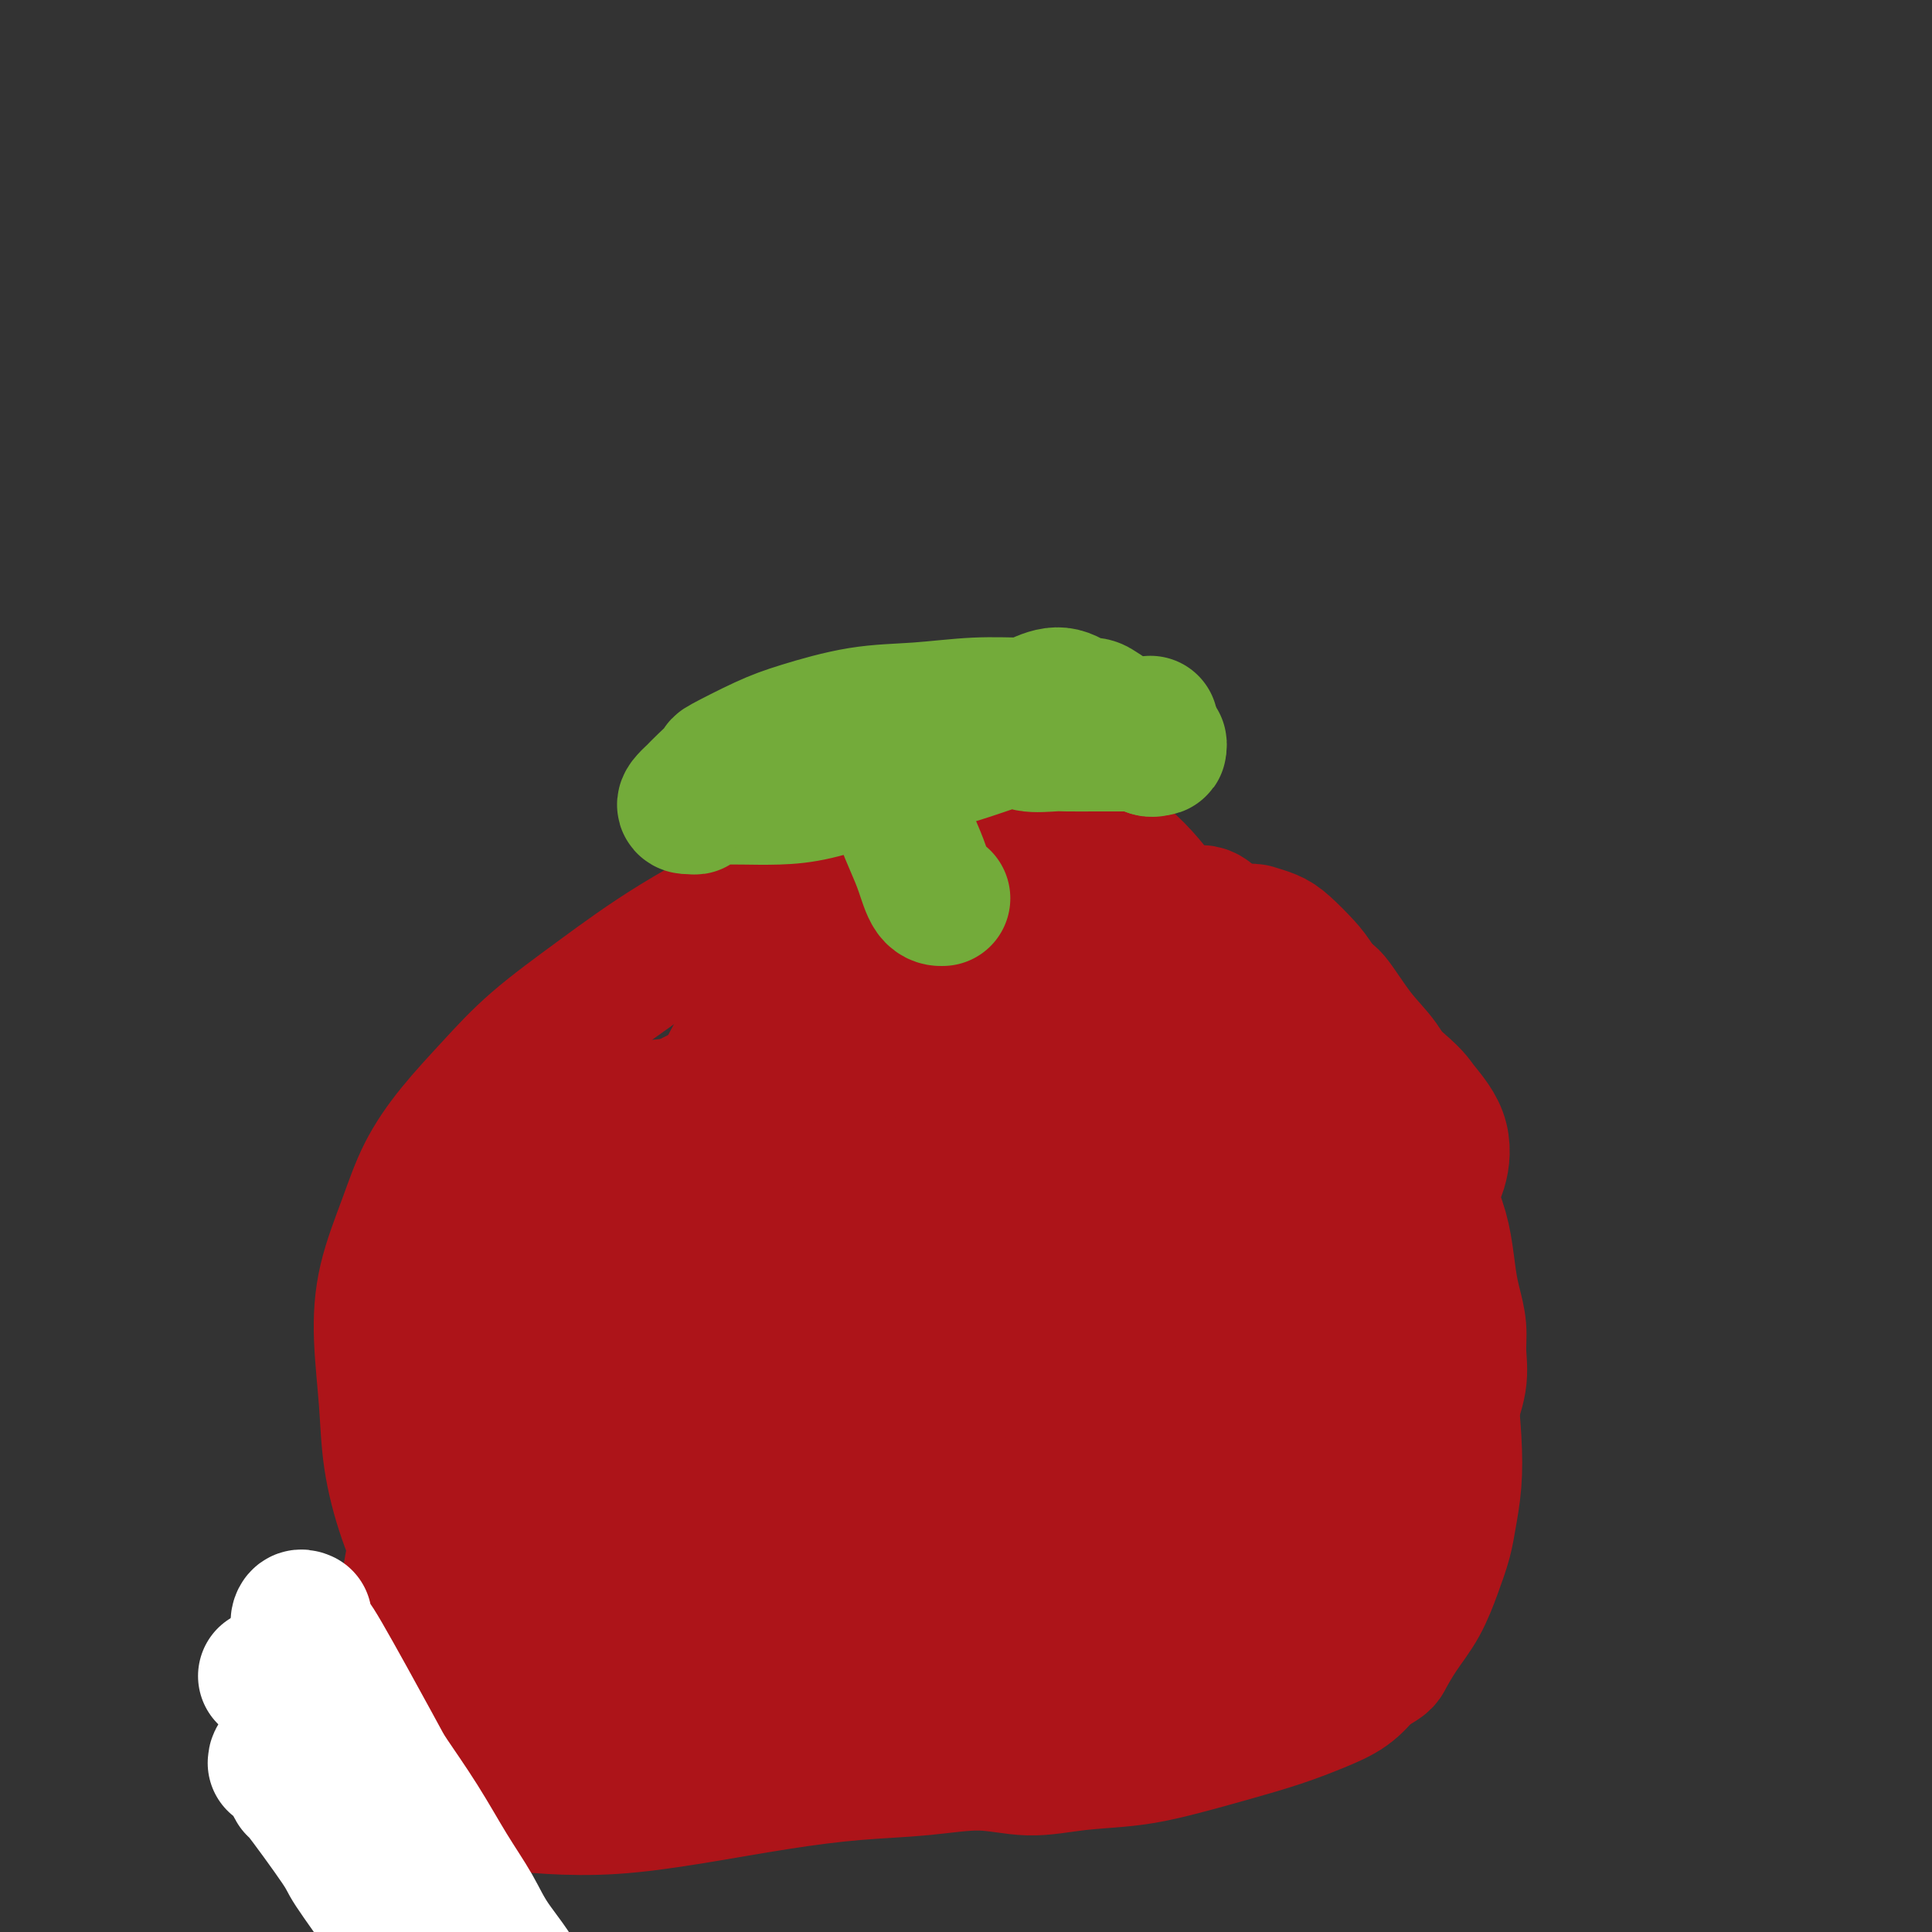 <svg viewBox='0 0 400 400' version='1.1' xmlns='http://www.w3.org/2000/svg' xmlns:xlink='http://www.w3.org/1999/xlink'><rect x="0" y="0" width="400" height="400" fill="#333333" stroke="none"/><g fill='none' stroke='#AD1419' stroke-width='28' stroke-linecap='round' stroke-linejoin='round'><path d='M248,233c-0.239,-0.243 -0.477,-0.485 -1,-1c-0.523,-0.515 -1.329,-1.302 -2,-2c-0.671,-0.698 -1.207,-1.306 -3,-2c-1.793,-0.694 -4.844,-1.473 -5,-2c-0.156,-0.527 2.583,-0.802 -6,-1c-8.583,-0.198 -28.488,-0.318 -43,2c-14.512,2.318 -23.631,7.074 -33,13c-9.369,5.926 -18.990,13.024 -26,20c-7.010,6.976 -11.411,13.832 -14,21c-2.589,7.168 -3.365,14.649 -3,22c0.365,7.351 1.873,14.572 5,21c3.127,6.428 7.875,12.061 13,17c5.125,4.939 10.627,9.183 17,12c6.373,2.817 13.617,4.208 20,6c6.383,1.792 11.905,3.986 23,2c11.095,-1.986 27.763,-8.152 36,-11c8.237,-2.848 8.044,-2.379 12,-5c3.956,-2.621 12.061,-8.331 17,-13c4.939,-4.669 6.712,-8.297 8,-13c1.288,-4.703 2.091,-10.480 3,-16c0.909,-5.520 1.924,-10.784 2,-17c0.076,-6.216 -0.787,-13.383 -2,-20c-1.213,-6.617 -2.775,-12.683 -5,-18c-2.225,-5.317 -5.113,-9.886 -8,-13c-2.887,-3.114 -5.772,-4.774 -9,-6c-3.228,-1.226 -6.799,-2.019 -12,-2c-5.201,0.019 -12.033,0.851 -20,3c-7.967,2.149 -17.068,5.617 -26,10c-8.932,4.383 -17.695,9.681 -24,16c-6.305,6.319 -10.153,13.660 -14,21'/><path d='M148,277c-3.991,7.636 -6.969,16.226 -8,24c-1.031,7.774 -0.113,14.733 1,21c1.113,6.267 2.423,11.842 4,16c1.577,4.158 3.422,6.900 6,9c2.578,2.100 5.891,3.558 9,4c3.109,0.442 6.015,-0.133 10,-1c3.985,-0.867 9.049,-2.027 15,-5c5.951,-2.973 12.789,-7.758 20,-13c7.211,-5.242 14.797,-10.941 21,-17c6.203,-6.059 11.024,-12.477 14,-18c2.976,-5.523 4.106,-10.151 5,-15c0.894,-4.849 1.551,-9.920 2,-14c0.449,-4.080 0.691,-7.170 0,-10c-0.691,-2.830 -2.313,-5.402 -4,-7c-1.687,-1.598 -3.437,-2.224 -6,-3c-2.563,-0.776 -5.938,-1.702 -11,-2c-5.062,-0.298 -11.812,0.033 -19,1c-7.188,0.967 -14.813,2.569 -22,5c-7.187,2.431 -13.936,5.692 -19,9c-5.064,3.308 -8.445,6.662 -11,10c-2.555,3.338 -4.285,6.660 -5,11c-0.715,4.340 -0.415,9.699 0,15c0.415,5.301 0.944,10.544 3,16c2.056,5.456 5.637,11.126 9,16c3.363,4.874 6.506,8.954 10,12c3.494,3.046 7.337,5.058 12,6c4.663,0.942 10.144,0.813 16,0c5.856,-0.813 12.085,-2.311 19,-5c6.915,-2.689 14.516,-6.570 21,-11c6.484,-4.430 11.853,-9.409 15,-14c3.147,-4.591 4.074,-8.796 5,-13'/><path d='M260,304c0.871,-4.901 0.547,-10.652 -1,-16c-1.547,-5.348 -4.317,-10.292 -7,-15c-2.683,-4.708 -5.277,-9.181 -8,-12c-2.723,-2.819 -5.574,-3.985 -9,-5c-3.426,-1.015 -7.426,-1.879 -11,-2c-3.574,-0.121 -6.721,0.501 -13,3c-6.279,2.499 -15.691,6.876 -20,9c-4.309,2.124 -3.516,1.995 -5,4c-1.484,2.005 -5.244,6.144 -7,11c-1.756,4.856 -1.509,10.430 -1,15c0.509,4.570 1.280,8.135 3,12c1.720,3.865 4.388,8.031 7,11c2.612,2.969 5.168,4.740 8,6c2.832,1.260 5.941,2.009 9,2c3.059,-0.009 6.070,-0.777 9,-2c2.930,-1.223 5.781,-2.901 8,-5c2.219,-2.099 3.805,-4.618 5,-8c1.195,-3.382 1.997,-7.627 2,-12c0.003,-4.373 -0.793,-8.872 -2,-13c-1.207,-4.128 -2.826,-7.884 -4,-11c-1.174,-3.116 -1.904,-5.594 -3,-7c-1.096,-1.406 -2.558,-1.742 -4,-2c-1.442,-0.258 -2.863,-0.438 -5,0c-2.137,0.438 -4.989,1.496 -8,3c-3.011,1.504 -6.181,3.455 -9,6c-2.819,2.545 -5.289,5.685 -7,9c-1.711,3.315 -2.665,6.806 -3,10c-0.335,3.194 -0.052,6.091 1,9c1.052,2.909 2.872,5.831 5,8c2.128,2.169 4.564,3.584 7,5'/><path d='M197,317c3.154,2.713 5.040,2.996 8,3c2.960,0.004 6.996,-0.272 11,-1c4.004,-0.728 7.977,-1.907 11,-4c3.023,-2.093 5.095,-5.100 7,-8c1.905,-2.900 3.641,-5.692 4,-9c0.359,-3.308 -0.660,-7.132 -1,-10c-0.340,-2.868 -0.001,-4.782 0,-6c0.001,-1.218 -0.338,-1.742 -1,-2c-0.662,-0.258 -1.649,-0.251 -2,0c-0.351,0.251 -0.066,0.747 0,1c0.066,0.253 -0.085,0.264 0,1c0.085,0.736 0.408,2.198 0,3c-0.408,0.802 -1.545,0.943 -2,1c-0.455,0.057 -0.227,0.028 0,0'/><path d='M221,188c-0.084,0.008 -0.168,0.016 -1,0c-0.832,-0.016 -2.413,-0.057 -3,0c-0.587,0.057 -0.181,0.211 -1,1c-0.819,0.789 -2.865,2.213 -3,2c-0.135,-0.213 1.640,-2.062 -3,4c-4.640,6.062 -15.696,20.036 -23,32c-7.304,11.964 -10.855,21.919 -14,31c-3.145,9.081 -5.884,17.287 -7,25c-1.116,7.713 -0.609,14.931 0,21c0.609,6.069 1.321,10.987 3,15c1.679,4.013 4.324,7.119 7,9c2.676,1.881 5.382,2.536 9,2c3.618,-0.536 8.148,-2.263 13,-4c4.852,-1.737 10.027,-3.486 16,-7c5.973,-3.514 12.743,-8.794 18,-13c5.257,-4.206 9.000,-7.337 12,-11c3.000,-3.663 5.258,-7.858 7,-11c1.742,-3.142 2.970,-5.231 4,-7c1.030,-1.769 1.862,-3.217 2,-5c0.138,-1.783 -0.417,-3.901 0,-6c0.417,-2.099 1.807,-4.177 2,-7c0.193,-2.823 -0.812,-6.389 -2,-10c-1.188,-3.611 -2.558,-7.265 -4,-11c-1.442,-3.735 -2.955,-7.550 -5,-11c-2.045,-3.450 -4.623,-6.537 -7,-9c-2.377,-2.463 -4.554,-4.304 -7,-7c-2.446,-2.696 -5.161,-6.248 -8,-9c-2.839,-2.752 -5.803,-4.702 -9,-6c-3.197,-1.298 -6.628,-1.942 -10,-2c-3.372,-0.058 -6.686,0.471 -10,1'/><path d='M197,195c-3.700,0.226 -2.949,1.292 -5,3c-2.051,1.708 -6.905,4.059 -11,8c-4.095,3.941 -7.430,9.472 -11,17c-3.570,7.528 -7.374,17.053 -10,27c-2.626,9.947 -4.075,20.318 -4,30c0.075,9.682 1.672,18.677 4,26c2.328,7.323 5.386,12.976 8,17c2.614,4.024 4.785,6.419 7,8c2.215,1.581 4.475,2.347 7,2c2.525,-0.347 5.316,-1.807 9,-4c3.684,-2.193 8.261,-5.119 14,-10c5.739,-4.881 12.638,-11.715 18,-19c5.362,-7.285 9.185,-15.020 12,-22c2.815,-6.980 4.620,-13.206 5,-20c0.380,-6.794 -0.667,-14.156 -2,-21c-1.333,-6.844 -2.953,-13.169 -5,-19c-2.047,-5.831 -4.520,-11.169 -8,-16c-3.480,-4.831 -7.966,-9.154 -13,-12c-5.034,-2.846 -10.614,-4.216 -17,-4c-6.386,0.216 -13.577,2.017 -20,6c-6.423,3.983 -12.077,10.149 -17,17c-4.923,6.851 -9.115,14.387 -12,23c-2.885,8.613 -4.463,18.303 -6,26c-1.537,7.697 -3.032,13.399 0,24c3.032,10.601 10.589,26.100 16,33c5.411,6.900 8.674,5.203 12,5c3.326,-0.203 6.716,1.090 11,1c4.284,-0.090 9.461,-1.563 16,-4c6.539,-2.437 14.440,-5.839 23,-11c8.560,-5.161 17.780,-12.080 27,-19'/><path d='M245,287c11.898,-8.382 16.643,-14.335 20,-20c3.357,-5.665 5.326,-11.040 6,-16c0.674,-4.960 0.052,-9.505 -1,-14c-1.052,-4.495 -2.536,-8.939 -5,-13c-2.464,-4.061 -5.910,-7.739 -10,-10c-4.090,-2.261 -8.824,-3.106 -15,-3c-6.176,0.106 -13.794,1.162 -22,4c-8.206,2.838 -17.000,7.457 -29,17c-12.000,9.543 -27.207,24.010 -34,31c-6.793,6.990 -5.172,6.504 -7,11c-1.828,4.496 -7.106,13.976 -10,21c-2.894,7.024 -3.405,11.593 -3,16c0.405,4.407 1.727,8.652 3,12c1.273,3.348 2.498,5.797 4,8c1.502,2.203 3.280,4.159 5,6c1.720,1.841 3.381,3.568 5,5c1.619,1.432 3.196,2.568 5,3c1.804,0.432 3.836,0.159 6,0c2.164,-0.159 4.462,-0.204 7,-2c2.538,-1.796 5.317,-5.343 9,-9c3.683,-3.657 8.270,-7.423 13,-13c4.730,-5.577 9.602,-12.965 14,-20c4.398,-7.035 8.323,-13.717 12,-21c3.677,-7.283 7.108,-15.167 9,-22c1.892,-6.833 2.245,-12.616 2,-18c-0.245,-5.384 -1.088,-10.371 -2,-13c-0.912,-2.629 -1.894,-2.901 -3,-3c-1.106,-0.099 -2.336,-0.027 -3,0c-0.664,0.027 -0.761,0.008 -2,1c-1.239,0.992 -3.619,2.996 -6,5'/><path d='M213,230c-3.194,2.670 -7.178,6.345 -12,13c-4.822,6.655 -10.483,16.290 -15,25c-4.517,8.710 -7.890,16.494 -10,23c-2.110,6.506 -2.955,11.732 -3,16c-0.045,4.268 0.711,7.577 1,10c0.289,2.423 0.111,3.959 2,5c1.889,1.041 5.844,1.585 8,2c2.156,0.415 2.514,0.700 5,0c2.486,-0.700 7.100,-2.386 12,-5c4.900,-2.614 10.087,-6.155 14,-9c3.913,-2.845 6.553,-4.994 9,-8c2.447,-3.006 4.703,-6.868 6,-10c1.297,-3.132 1.636,-5.532 2,-8c0.364,-2.468 0.752,-5.004 1,-7c0.248,-1.996 0.357,-3.453 0,-5c-0.357,-1.547 -1.180,-3.186 -2,-5c-0.820,-1.814 -1.638,-3.805 -3,-6c-1.362,-2.195 -3.268,-4.594 -6,-7c-2.732,-2.406 -6.289,-4.818 -10,-7c-3.711,-2.182 -7.575,-4.133 -12,-6c-4.425,-1.867 -9.409,-3.650 -14,-5c-4.591,-1.350 -8.789,-2.267 -13,-3c-4.211,-0.733 -8.437,-1.282 -12,-2c-3.563,-0.718 -6.465,-1.604 -10,-2c-3.535,-0.396 -7.702,-0.302 -12,0c-4.298,0.302 -8.726,0.813 -13,2c-4.274,1.187 -8.393,3.050 -12,5c-3.607,1.950 -6.702,3.987 -9,6c-2.298,2.013 -3.799,4.004 -5,6c-1.201,1.996 -2.100,3.998 -3,6'/><path d='M97,254c-3.190,4.350 -2.664,6.225 -3,9c-0.336,2.775 -1.532,6.451 -2,10c-0.468,3.549 -0.206,6.971 0,10c0.206,3.029 0.356,5.666 1,8c0.644,2.334 1.783,4.366 3,6c1.217,1.634 2.511,2.870 4,4c1.489,1.130 3.171,2.155 5,3c1.829,0.845 3.804,1.512 6,3c2.196,1.488 4.612,3.799 7,6c2.388,2.201 4.746,4.293 7,7c2.254,2.707 4.404,6.028 7,9c2.596,2.972 5.639,5.595 8,8c2.361,2.405 4.041,4.591 6,7c1.959,2.409 4.197,5.040 7,7c2.803,1.960 6.172,3.248 9,5c2.828,1.752 5.116,3.967 8,5c2.884,1.033 6.362,0.884 10,1c3.638,0.116 7.434,0.496 11,0c3.566,-0.496 6.901,-1.868 10,-3c3.099,-1.132 5.962,-2.025 9,-3c3.038,-0.975 6.251,-2.032 10,-4c3.749,-1.968 8.033,-4.848 12,-8c3.967,-3.152 7.618,-6.576 11,-10c3.382,-3.424 6.495,-6.848 9,-10c2.505,-3.152 4.402,-6.032 6,-9c1.598,-2.968 2.898,-6.025 4,-9c1.102,-2.975 2.007,-5.870 3,-9c0.993,-3.130 2.075,-6.497 3,-10c0.925,-3.503 1.693,-7.144 2,-12c0.307,-4.856 0.154,-10.928 0,-17'/><path d='M270,258c-0.331,-7.847 -2.159,-12.963 -4,-19c-1.841,-6.037 -3.695,-12.993 -6,-19c-2.305,-6.007 -5.059,-11.063 -8,-16c-2.941,-4.937 -6.067,-9.755 -9,-14c-2.933,-4.245 -5.672,-7.917 -9,-11c-3.328,-3.083 -7.246,-5.577 -11,-7c-3.754,-1.423 -7.343,-1.775 -11,-2c-3.657,-0.225 -7.381,-0.322 -11,0c-3.619,0.322 -7.133,1.065 -11,2c-3.867,0.935 -8.086,2.063 -13,4c-4.914,1.937 -10.524,4.682 -17,8c-6.476,3.318 -13.819,7.210 -20,11c-6.181,3.790 -11.199,7.479 -16,11c-4.801,3.521 -9.385,6.873 -13,10c-3.615,3.127 -6.261,6.029 -9,9c-2.739,2.971 -5.572,6.010 -8,9c-2.428,2.990 -4.451,5.929 -6,9c-1.549,3.071 -2.624,6.273 -4,10c-1.376,3.727 -3.055,7.980 -4,12c-0.945,4.020 -1.158,7.807 -1,12c0.158,4.193 0.686,8.793 1,13c0.314,4.207 0.413,8.023 1,12c0.587,3.977 1.661,8.115 3,12c1.339,3.885 2.944,7.517 5,11c2.056,3.483 4.562,6.818 7,10c2.438,3.182 4.808,6.211 7,9c2.192,2.789 4.206,5.339 7,7c2.794,1.661 6.367,2.435 10,3c3.633,0.565 7.324,0.921 11,1c3.676,0.079 7.336,-0.120 12,-1c4.664,-0.880 10.332,-2.440 16,-4'/><path d='M159,350c7.306,-1.447 11.571,-2.566 17,-4c5.429,-1.434 12.020,-3.184 18,-5c5.980,-1.816 11.347,-3.697 16,-5c4.653,-1.303 8.591,-2.027 12,-3c3.409,-0.973 6.289,-2.194 9,-4c2.711,-1.806 5.252,-4.199 8,-7c2.748,-2.801 5.703,-6.012 9,-10c3.297,-3.988 6.936,-8.752 9,-13c2.064,-4.248 2.552,-7.981 3,-11c0.448,-3.019 0.855,-5.326 0,-8c-0.855,-2.674 -2.971,-5.715 -5,-9c-2.029,-3.285 -3.970,-6.813 -7,-11c-3.030,-4.187 -7.150,-9.031 -12,-14c-4.850,-4.969 -10.432,-10.063 -16,-14c-5.568,-3.937 -11.123,-6.718 -16,-9c-4.877,-2.282 -9.076,-4.067 -13,-5c-3.924,-0.933 -7.575,-1.015 -11,-1c-3.425,0.015 -6.626,0.127 -11,1c-4.374,0.873 -9.921,2.506 -16,5c-6.079,2.494 -12.690,5.848 -18,9c-5.310,3.152 -9.318,6.102 -13,9c-3.682,2.898 -7.036,5.744 -9,8c-1.964,2.256 -2.538,3.923 -3,6c-0.462,2.077 -0.814,4.565 -1,7c-0.186,2.435 -0.207,4.818 0,7c0.207,2.182 0.641,4.162 1,7c0.359,2.838 0.643,6.534 2,10c1.357,3.466 3.789,6.702 6,10c2.211,3.298 4.203,6.656 7,10c2.797,3.344 6.398,6.672 10,10'/><path d='M135,316c5.224,6.341 6.783,7.195 9,9c2.217,1.805 5.092,4.563 8,7c2.908,2.437 5.848,4.553 9,6c3.152,1.447 6.516,2.226 9,3c2.484,0.774 4.089,1.544 6,2c1.911,0.456 4.130,0.599 6,1c1.870,0.401 3.393,1.060 7,1c3.607,-0.060 9.298,-0.838 12,-1c2.702,-0.162 2.413,0.292 4,0c1.587,-0.292 5.048,-1.331 8,-2c2.952,-0.669 5.395,-0.968 7,-1c1.605,-0.032 2.372,0.203 5,0c2.628,-0.203 7.116,-0.842 9,-1c1.884,-0.158 1.164,0.167 2,0c0.836,-0.167 3.226,-0.824 5,-1c1.774,-0.176 2.930,0.131 4,0c1.070,-0.131 2.054,-0.700 3,-1c0.946,-0.300 1.856,-0.332 3,0c1.144,0.332 2.523,1.029 4,1c1.477,-0.029 3.051,-0.784 4,-1c0.949,-0.216 1.271,0.107 2,0c0.729,-0.107 1.865,-0.645 3,-1c1.135,-0.355 2.269,-0.526 4,-1c1.731,-0.474 4.059,-1.250 5,-2c0.941,-0.750 0.493,-1.474 1,-2c0.507,-0.526 1.967,-0.854 3,-2c1.033,-1.146 1.638,-3.111 2,-5c0.362,-1.889 0.482,-3.701 1,-6c0.518,-2.299 1.434,-5.085 2,-8c0.566,-2.915 0.783,-5.957 1,-9'/><path d='M283,302c1.092,-5.351 1.821,-7.229 2,-10c0.179,-2.771 -0.193,-6.434 0,-10c0.193,-3.566 0.952,-7.034 1,-11c0.048,-3.966 -0.615,-8.431 -1,-12c-0.385,-3.569 -0.493,-6.244 -1,-9c-0.507,-2.756 -1.415,-5.595 -2,-8c-0.585,-2.405 -0.848,-4.378 -2,-7c-1.152,-2.622 -3.192,-5.893 -5,-9c-1.808,-3.107 -3.384,-6.049 -5,-9c-1.616,-2.951 -3.274,-5.909 -5,-9c-1.726,-3.091 -3.521,-6.314 -5,-9c-1.479,-2.686 -2.642,-4.835 -4,-6c-1.358,-1.165 -2.910,-1.347 -4,-2c-1.090,-0.653 -1.719,-1.779 -3,-2c-1.281,-0.221 -3.215,0.463 -5,1c-1.785,0.537 -3.421,0.928 -5,1c-1.579,0.072 -3.100,-0.176 -5,0c-1.900,0.176 -4.179,0.776 -6,1c-1.821,0.224 -3.185,0.072 -4,0c-0.815,-0.072 -1.081,-0.065 -1,0c0.081,0.065 0.508,0.189 1,0c0.492,-0.189 1.048,-0.690 2,-1c0.952,-0.310 2.298,-0.431 4,0c1.702,0.431 3.758,1.412 6,2c2.242,0.588 4.670,0.784 8,2c3.330,1.216 7.561,3.453 11,5c3.439,1.547 6.087,2.404 9,4c2.913,1.596 6.092,3.930 9,6c2.908,2.070 5.545,3.877 8,6c2.455,2.123 4.727,4.561 7,7'/><path d='M288,223c4.838,4.031 4.932,4.608 6,6c1.068,1.392 3.111,3.600 4,6c0.889,2.400 0.624,4.992 0,7c-0.624,2.008 -1.607,3.431 -2,4c-0.393,0.569 -0.197,0.285 0,0'/></g>
<g fill='none' stroke='#73AB3A' stroke-width='28' stroke-linecap='round' stroke-linejoin='round'><path d='M168,153c-0.331,0.311 -0.661,0.623 -1,1c-0.339,0.377 -0.686,0.820 -1,1c-0.314,0.180 -0.596,0.096 1,0c1.596,-0.096 5.069,-0.203 7,0c1.931,0.203 2.319,0.718 6,0c3.681,-0.718 10.656,-2.668 16,-4c5.344,-1.332 9.056,-2.046 12,-3c2.944,-0.954 5.121,-2.148 7,-3c1.879,-0.852 3.460,-1.362 5,-1c1.540,0.362 3.038,1.595 4,2c0.962,0.405 1.388,-0.020 2,0c0.612,0.020 1.409,0.485 2,1c0.591,0.515 0.977,1.081 1,1c0.023,-0.081 -0.316,-0.807 -1,-1c-0.684,-0.193 -1.714,0.148 -3,0c-1.286,-0.148 -2.827,-0.784 -5,-1c-2.173,-0.216 -4.978,-0.010 -8,0c-3.022,0.010 -6.260,-0.176 -10,0c-3.740,0.176 -7.981,0.713 -12,1c-4.019,0.287 -7.817,0.323 -12,1c-4.183,0.677 -8.752,1.995 -12,3c-3.248,1.005 -5.174,1.698 -8,3c-2.826,1.302 -6.550,3.214 -8,4c-1.450,0.786 -0.626,0.448 -1,1c-0.374,0.552 -1.947,1.995 -3,3c-1.053,1.005 -1.587,1.573 -2,2c-0.413,0.427 -0.707,0.714 -1,1'/><path d='M143,165c-2.367,2.143 -0.786,2.000 0,2c0.786,0.000 0.776,0.144 1,0c0.224,-0.144 0.683,-0.574 1,-1c0.317,-0.426 0.494,-0.846 1,-1c0.506,-0.154 1.341,-0.043 2,0c0.659,0.043 1.142,0.017 2,0c0.858,-0.017 2.091,-0.024 4,0c1.909,0.024 4.493,0.078 7,0c2.507,-0.078 4.938,-0.288 8,-1c3.062,-0.712 6.757,-1.924 11,-3c4.243,-1.076 9.035,-2.015 13,-3c3.965,-0.985 7.103,-2.015 10,-3c2.897,-0.985 5.551,-1.924 7,-2c1.449,-0.076 1.692,0.712 3,1c1.308,0.288 3.680,0.077 5,0c1.320,-0.077 1.586,-0.021 3,0c1.414,0.021 3.975,0.006 6,0c2.025,-0.006 3.514,-0.003 5,0c1.486,0.003 2.970,0.004 4,0c1.030,-0.004 1.608,-0.015 2,0c0.392,0.015 0.600,0.056 1,0c0.400,-0.056 0.992,-0.207 1,0c0.008,0.207 -0.569,0.774 -1,1c-0.431,0.226 -0.715,0.113 -1,0'/><path d='M238,155c4.156,0.066 0.545,-0.769 -1,-1c-1.545,-0.231 -1.023,0.141 -1,0c0.023,-0.141 -0.452,-0.795 -1,-1c-0.548,-0.205 -1.167,0.038 -1,0c0.167,-0.038 1.122,-0.356 2,-1c0.878,-0.644 1.679,-1.612 2,-2c0.321,-0.388 0.160,-0.194 0,0'/><path d='M187,167c-0.488,-0.754 -0.977,-1.509 -1,-1c-0.023,0.509 0.418,2.280 1,4c0.582,1.720 1.305,3.389 2,5c0.695,1.611 1.362,3.164 2,5c0.638,1.836 1.249,3.956 2,5c0.751,1.044 1.643,1.013 2,1c0.357,-0.013 0.178,-0.006 0,0'/></g>
<g fill='none' stroke='#AD1419' stroke-width='28' stroke-linecap='round' stroke-linejoin='round'><path d='M267,211c0.447,0.337 0.893,0.674 1,1c0.107,0.326 -0.126,0.642 0,1c0.126,0.358 0.610,0.757 1,1c0.390,0.243 0.684,0.330 1,1c0.316,0.670 0.654,1.922 1,3c0.346,1.078 0.701,1.983 2,6c1.299,4.017 3.541,11.148 5,16c1.459,4.852 2.136,7.425 3,11c0.864,3.575 1.916,8.151 3,12c1.084,3.849 2.202,6.970 3,10c0.798,3.030 1.278,5.970 1,11c-0.278,5.030 -1.312,12.149 -2,15c-0.688,2.851 -1.030,1.434 -2,4c-0.970,2.566 -2.569,9.116 -4,13c-1.431,3.884 -2.694,5.103 -4,7c-1.306,1.897 -2.654,4.471 -4,7c-1.346,2.529 -2.689,5.013 -4,7c-1.311,1.987 -2.590,3.476 -4,5c-1.410,1.524 -2.949,3.082 -4,4c-1.051,0.918 -1.612,1.195 -3,2c-1.388,0.805 -3.601,2.138 -6,3c-2.399,0.862 -4.984,1.252 -8,2c-3.016,0.748 -6.462,1.854 -10,3c-3.538,1.146 -7.167,2.334 -10,3c-2.833,0.666 -4.869,0.812 -7,1c-2.131,0.188 -4.358,0.418 -7,1c-2.642,0.582 -5.698,1.517 -9,2c-3.302,0.483 -6.851,0.515 -11,1c-4.149,0.485 -8.900,1.424 -13,2c-4.100,0.576 -7.550,0.788 -11,1'/><path d='M165,367c-11.056,1.415 -9.697,0.952 -11,1c-1.303,0.048 -5.269,0.605 -7,1c-1.731,0.395 -1.228,0.627 -4,1c-2.772,0.373 -8.817,0.889 -13,1c-4.183,0.111 -6.502,-0.181 -9,0c-2.498,0.181 -5.174,0.834 -8,1c-2.826,0.166 -5.800,-0.156 -8,0c-2.200,0.156 -3.624,0.791 -5,1c-1.376,0.209 -2.702,-0.007 -3,0c-0.298,0.007 0.433,0.238 1,0c0.567,-0.238 0.971,-0.944 2,-1c1.029,-0.056 2.683,0.540 5,1c2.317,0.460 5.296,0.786 9,1c3.704,0.214 8.134,0.318 13,0c4.866,-0.318 10.167,-1.057 16,-2c5.833,-0.943 12.198,-2.090 18,-3c5.802,-0.910 11.040,-1.581 16,-2c4.960,-0.419 9.643,-0.584 14,-1c4.357,-0.416 8.390,-1.083 12,-1c3.610,0.083 6.797,0.917 10,1c3.203,0.083 6.423,-0.585 10,-1c3.577,-0.415 7.512,-0.575 11,-1c3.488,-0.425 6.530,-1.113 10,-2c3.470,-0.887 7.369,-1.972 11,-3c3.631,-1.028 6.994,-1.997 10,-3c3.006,-1.003 5.656,-2.039 8,-3c2.344,-0.961 4.384,-1.846 6,-3c1.616,-1.154 2.808,-2.577 4,-4'/><path d='M283,346c3.563,-1.996 3.469,-1.986 4,-3c0.531,-1.014 1.686,-3.052 3,-5c1.314,-1.948 2.786,-3.806 4,-6c1.214,-2.194 2.168,-4.725 3,-7c0.832,-2.275 1.541,-4.295 2,-6c0.459,-1.705 0.669,-3.094 1,-5c0.331,-1.906 0.784,-4.330 1,-7c0.216,-2.670 0.197,-5.585 0,-9c-0.197,-3.415 -0.570,-7.329 -1,-11c-0.430,-3.671 -0.916,-7.097 -2,-11c-1.084,-3.903 -2.765,-8.282 -4,-12c-1.235,-3.718 -2.025,-6.776 -3,-10c-0.975,-3.224 -2.135,-6.613 -3,-10c-0.865,-3.387 -1.436,-6.773 -2,-10c-0.564,-3.227 -1.122,-6.294 -2,-9c-0.878,-2.706 -2.076,-5.050 -3,-7c-0.924,-1.950 -1.573,-3.506 -3,-6c-1.427,-2.494 -3.633,-5.926 -5,-8c-1.367,-2.074 -1.896,-2.791 -3,-4c-1.104,-1.209 -2.784,-2.909 -4,-4c-1.216,-1.091 -1.969,-1.574 -3,-2c-1.031,-0.426 -2.340,-0.794 -3,-1c-0.660,-0.206 -0.671,-0.248 -1,0c-0.329,0.248 -0.975,0.788 -1,1c-0.025,0.212 0.570,0.095 1,0c0.430,-0.095 0.694,-0.170 1,0c0.306,0.170 0.653,0.585 1,1'/><path d='M261,195c-0.940,-0.511 1.210,0.710 4,3c2.790,2.290 6.219,5.649 8,7c1.781,1.351 1.915,0.695 3,2c1.085,1.305 3.122,4.571 5,7c1.878,2.429 3.599,4.020 5,6c1.401,1.980 2.484,4.347 4,8c1.516,3.653 3.467,8.591 4,11c0.533,2.409 -0.352,2.289 0,4c0.352,1.711 1.941,5.254 3,8c1.059,2.746 1.590,4.694 2,7c0.410,2.306 0.700,4.971 1,7c0.300,2.029 0.609,3.424 1,5c0.391,1.576 0.863,3.333 1,5c0.137,1.667 -0.060,3.244 0,5c0.060,1.756 0.377,3.693 0,6c-0.377,2.307 -1.450,4.986 -2,7c-0.550,2.014 -0.578,3.363 -1,5c-0.422,1.637 -1.239,3.563 -2,5c-0.761,1.437 -1.466,2.387 -3,4c-1.534,1.613 -3.895,3.890 -6,6c-2.105,2.110 -3.952,4.051 -6,6c-2.048,1.949 -4.296,3.904 -7,6c-2.704,2.096 -5.864,4.332 -9,6c-3.136,1.668 -6.246,2.768 -9,4c-2.754,1.232 -5.150,2.594 -8,4c-2.850,1.406 -6.153,2.855 -10,4c-3.847,1.145 -8.237,1.987 -12,3c-3.763,1.013 -6.898,2.196 -11,3c-4.102,0.804 -9.172,1.230 -14,2c-4.828,0.770 -9.414,1.885 -14,3'/><path d='M188,354c-12.012,2.621 -11.544,1.675 -14,2c-2.456,0.325 -7.838,1.921 -12,3c-4.162,1.079 -7.104,1.641 -10,2c-2.896,0.359 -5.747,0.517 -9,1c-3.253,0.483 -6.908,1.293 -11,2c-4.092,0.707 -8.621,1.312 -12,2c-3.379,0.688 -5.607,1.461 -9,2c-3.393,0.539 -7.951,0.845 -10,1c-2.049,0.155 -1.588,0.159 -2,0c-0.412,-0.159 -1.697,-0.480 -3,-1c-1.303,-0.520 -2.626,-1.240 -4,-2c-1.374,-0.760 -2.801,-1.561 -4,-3c-1.199,-1.439 -2.171,-3.515 -3,-5c-0.829,-1.485 -1.515,-2.378 -2,-5c-0.485,-2.622 -0.767,-6.973 -1,-9c-0.233,-2.027 -0.416,-1.731 0,-3c0.416,-1.269 1.431,-4.104 2,-7c0.569,-2.896 0.691,-5.853 1,-8c0.309,-2.147 0.804,-3.484 1,-7c0.196,-3.516 0.094,-9.210 0,-12c-0.094,-2.790 -0.179,-2.674 -1,-5c-0.821,-2.326 -2.377,-7.093 -3,-9c-0.623,-1.907 -0.311,-0.953 0,0'/></g>
<g fill='none' stroke='#FFFFFF' stroke-width='28' stroke-linecap='round' stroke-linejoin='round'><path d='M57,365c0.051,-0.619 0.103,-1.239 1,0c0.897,1.239 2.641,4.336 3,5c0.359,0.664 -0.667,-1.103 1,1c1.667,2.103 6.028,8.078 8,11c1.972,2.922 1.556,2.792 3,5c1.444,2.208 4.747,6.754 7,10c2.253,3.246 3.457,5.194 5,7c1.543,1.806 3.424,3.472 5,5c1.576,1.528 2.846,2.920 4,4c1.154,1.080 2.192,1.850 4,3c1.808,1.150 4.386,2.680 6,4c1.614,1.320 2.263,2.429 3,3c0.737,0.571 1.563,0.605 2,1c0.437,0.395 0.484,1.150 1,2c0.516,0.850 1.500,1.793 2,2c0.500,0.207 0.516,-0.323 1,0c0.484,0.323 1.436,1.498 2,2c0.564,0.502 0.739,0.330 1,0c0.261,-0.330 0.609,-0.820 1,-1c0.391,-0.180 0.826,-0.052 1,0c0.174,0.052 0.087,0.026 0,0'/><path d='M55,347c0.365,0.393 0.730,0.786 1,1c0.270,0.214 0.444,0.247 1,1c0.556,0.753 1.493,2.224 2,3c0.507,0.776 0.582,0.856 3,4c2.418,3.144 7.177,9.350 10,13c2.823,3.650 3.710,4.743 5,7c1.290,2.257 2.983,5.677 5,9c2.017,3.323 4.359,6.551 6,9c1.641,2.449 2.581,4.121 4,6c1.419,1.879 3.317,3.965 4,5c0.683,1.035 0.150,1.018 1,2c0.850,0.982 3.083,2.964 4,4c0.917,1.036 0.518,1.127 1,2c0.482,0.873 1.844,2.528 3,4c1.156,1.472 2.107,2.761 3,4c0.893,1.239 1.728,2.427 2,3c0.272,0.573 -0.017,0.531 0,1c0.017,0.469 0.342,1.449 1,2c0.658,0.551 1.651,0.674 2,1c0.349,0.326 0.056,0.857 1,0c0.944,-0.857 3.127,-3.102 4,-4c0.873,-0.898 0.437,-0.449 0,0'/><path d='M63,335c-0.366,-0.162 -0.732,-0.324 -1,0c-0.268,0.324 -0.437,1.135 0,2c0.437,0.865 1.480,1.784 2,2c0.520,0.216 0.518,-0.273 3,4c2.482,4.273 7.448,13.306 10,18c2.552,4.694 2.690,5.049 4,7c1.310,1.951 3.794,5.498 6,9c2.206,3.502 4.136,6.960 6,10c1.864,3.040 3.663,5.663 5,8c1.337,2.337 2.211,4.387 4,7c1.789,2.613 4.493,5.790 6,9c1.507,3.210 1.815,6.454 2,8c0.185,1.546 0.245,1.394 1,3c0.755,1.606 2.203,4.971 3,7c0.797,2.029 0.942,2.723 1,3c0.058,0.277 0.029,0.139 0,0'/></g>
</svg>